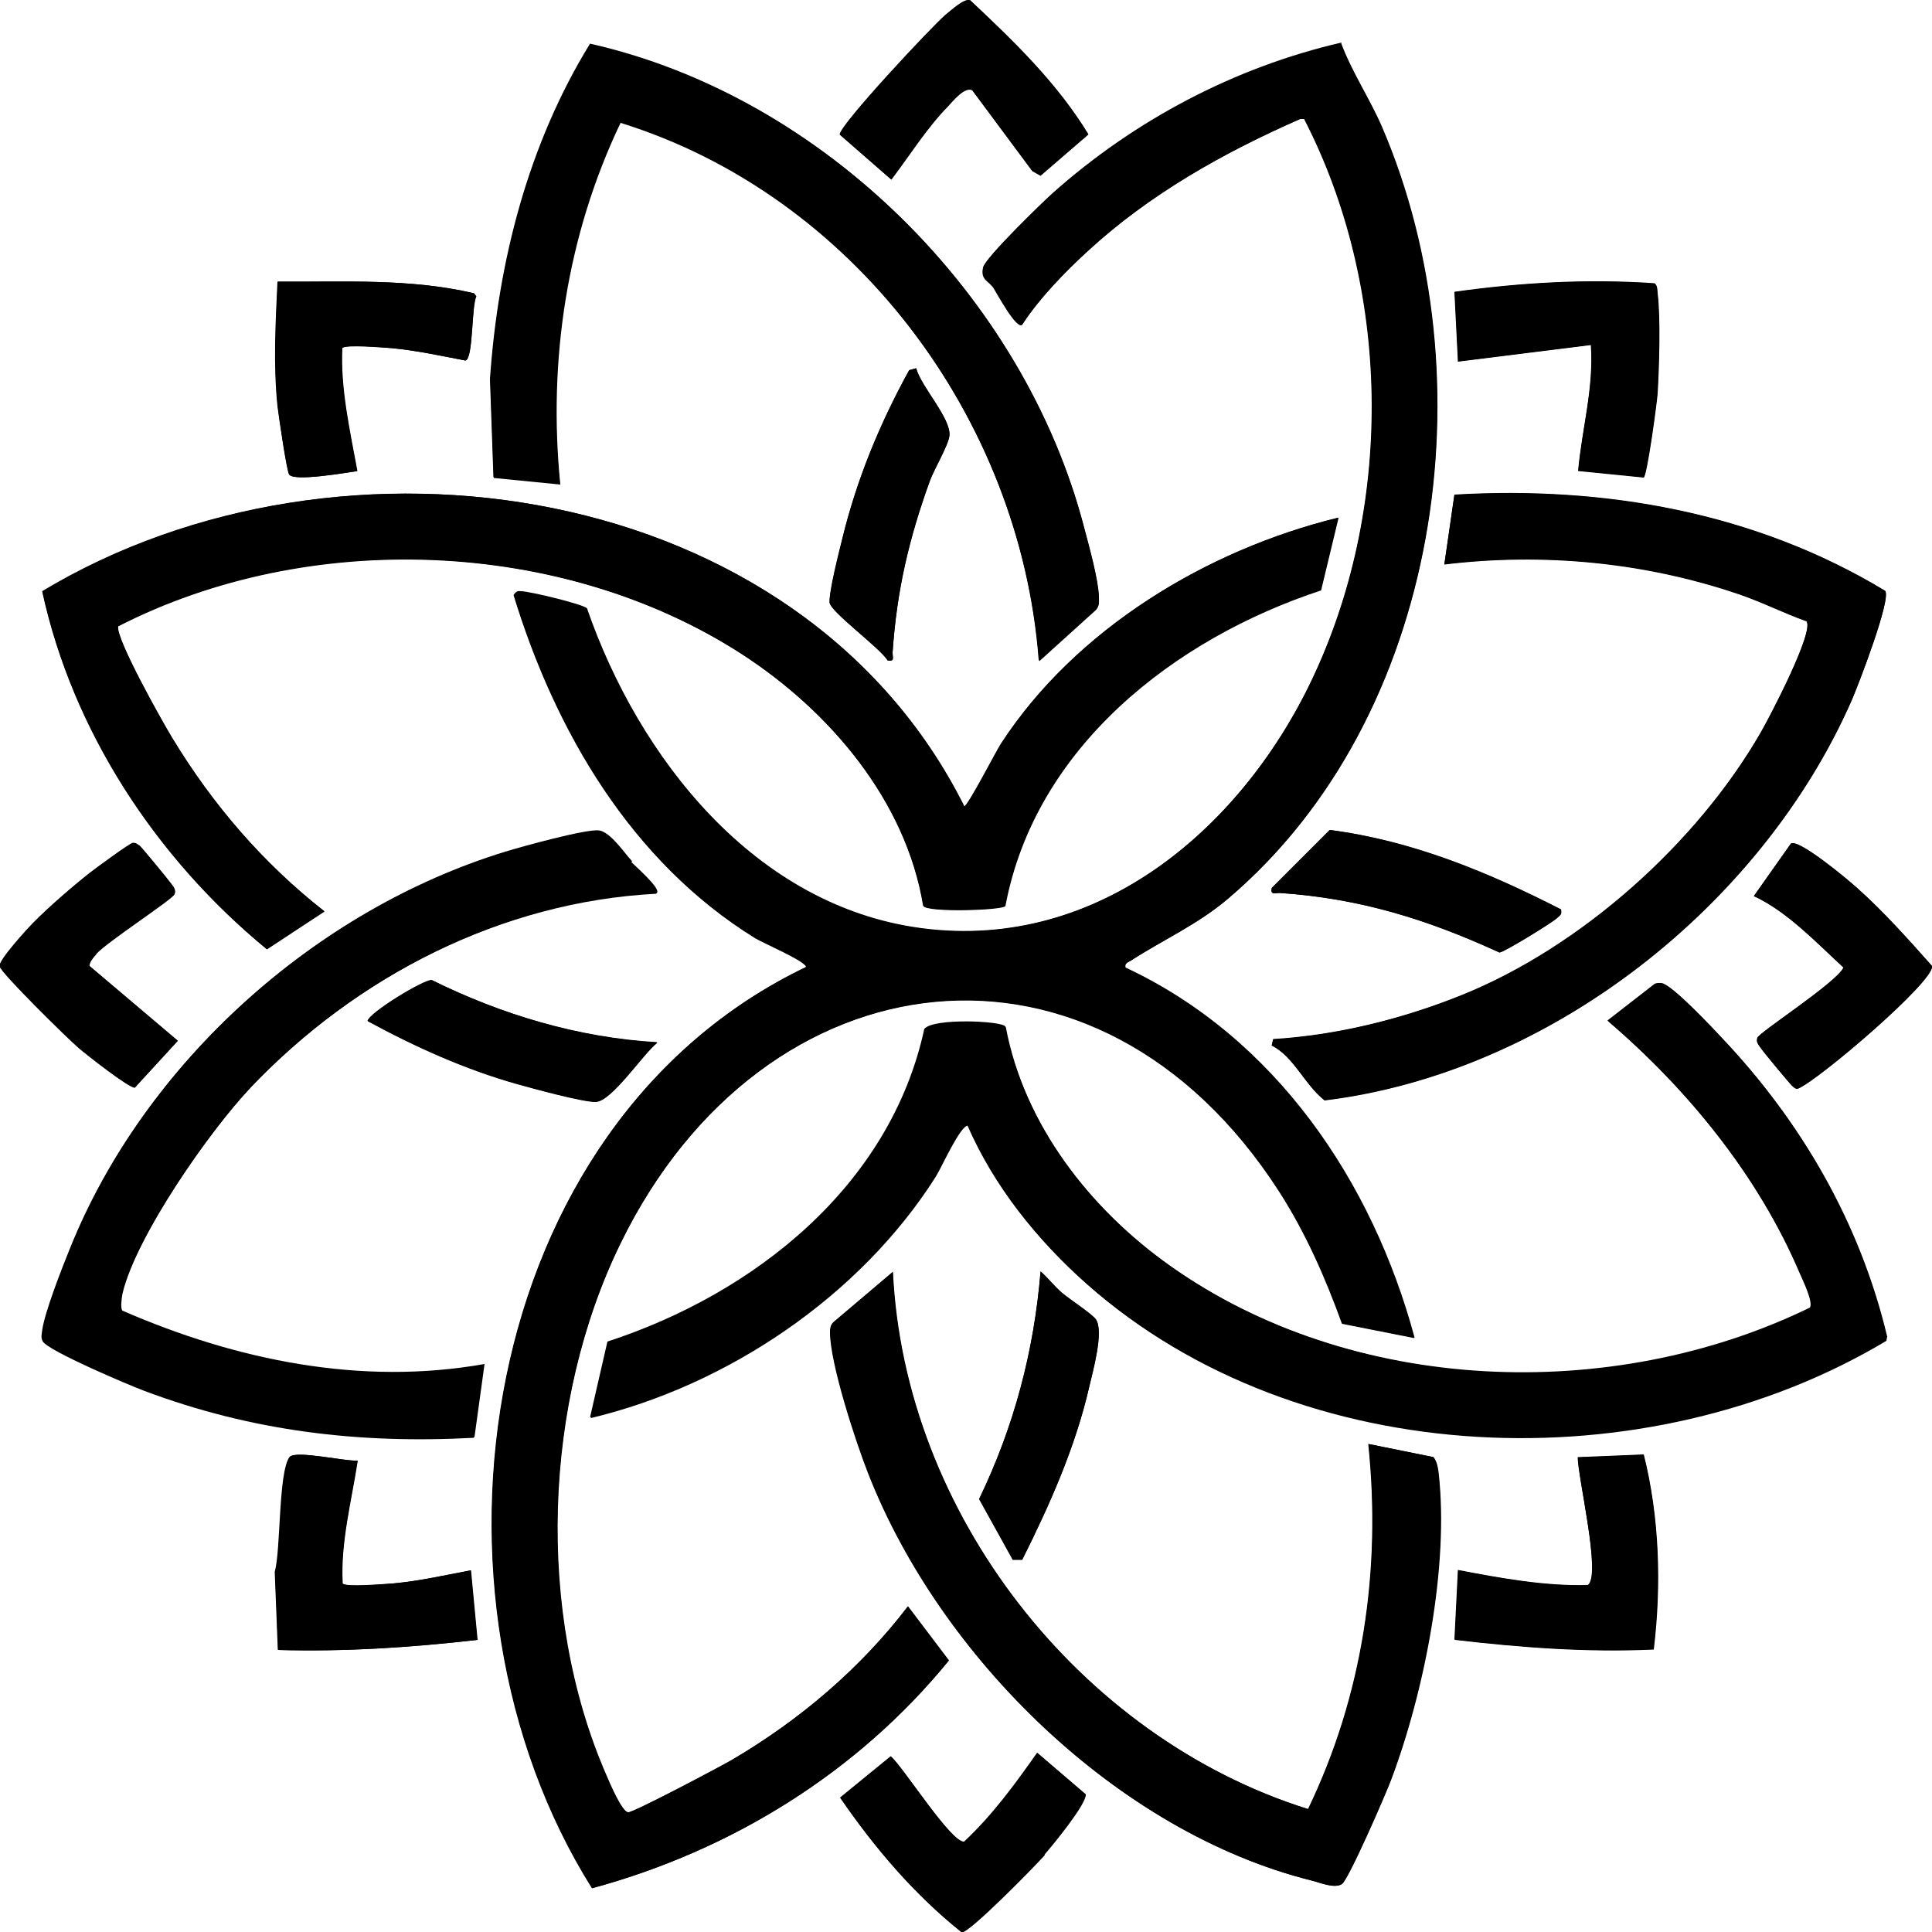 <?xml version="1.0" encoding="UTF-8"?>
<svg id="Layer_2" data-name="Layer 2" xmlns="http://www.w3.org/2000/svg" viewBox="0 0 50 50">
  <g id="Layer_1-2" data-name="Layer 1">
    <!-- Black background -->
    <g>
      <path d="M25.16,2.33l1.56,2.1.21.12,1.24-1.07c-.81-1.33-1.93-2.41-3.06-3.47-.16-.04-.49.26-.63.38-.37.3-2.74,2.85-2.74,3.1l1.33,1.16c.47-.62.92-1.34,1.46-1.89.13-.14.44-.53.64-.42Z"/>
      <path d="M26.89,17.09l1.47-1.33c.1-.1.08-.21.07-.34-.01-.43-.26-1.32-.38-1.78-1.55-5.96-6.74-11.15-12.78-12.51-1.6,2.6-2.38,5.64-2.59,8.68l.09,2.54,1.72.17c-.33-3.21.17-6.45,1.56-9.36,6.03,1.87,10.35,7.65,10.83,13.91Z"/>
      <path d="M34.71,1.12c-2.77.64-5.36,2.01-7.48,3.9-.29.26-1.75,1.68-1.79,1.91-.07.33.16.34.28.54.1.16.58,1.05.73.94.43-.67,1.08-1.34,1.68-1.89,1.6-1.48,3.52-2.56,5.51-3.44h.11c2.24,4.35,2.32,9.89.29,14.32-1.81,3.96-5.57,7.24-10.2,6.63-4.31-.57-7.32-4.41-8.66-8.28-.13-.11-1.5-.43-1.71-.44-.11,0-.11.01-.18.09,1.08,3.53,3.05,6.9,6.25,8.88.21.13,1.32.6,1.32.75-8.54,4.09-10.31,16.25-5.54,23.84,3.61-.98,6.87-3.01,9.23-5.89l-1.06-1.4c-1.23,1.61-2.8,2.94-4.55,3.97-.31.18-2.54,1.36-2.69,1.36-.16,0-.49-.79-.57-.97-1.83-4.2-1.63-9.66.37-13.75,3.7-7.59,12.36-8.66,17.06-1.34.68,1.06,1.19,2.22,1.62,3.41l1.87.37c-1.1-4.05-3.61-7.77-7.48-9.58-.03-.12.07-.14.15-.19.85-.55,1.72-.93,2.52-1.61,5.51-4.69,6.75-13.47,3.97-19.95-.32-.74-.78-1.42-1.06-2.17Z"/>
      <path d="M9.25,12.19c-.19-1.04-.44-2.13-.39-3.18.07-.1,1.08-.01,1.29,0,.63.06,1.28.2,1.9.32.2-.04.15-1.4.28-1.66l-.06-.08c-1.66-.39-3.38-.29-5.08-.3-.05,1.08-.11,2.14,0,3.22.02.24.23,1.68.3,1.77.13.19,1.48-.05,1.77-.09Z"/>
      <path d="M42.54,12.36c.09-.06.34-1.91.36-2.18.04-.67.08-1.95,0-2.59-.01-.09,0-.2-.08-.26-1.73-.12-3.46-.02-5.17.22l.09,1.8,3.44-.43c.08,1.1-.24,2.17-.33,3.26l1.7.17Z"/>
      <path d="M23.71,9.53l-.18.05c-.75,1.37-1.36,2.83-1.73,4.36-.08.35-.34,1.37-.33,1.65.01.23,1.31,1.18,1.5,1.5.19.04.12-.08.13-.21.11-1.61.42-2.95.97-4.45.11-.29.47-.9.5-1.15.05-.45-.74-1.27-.86-1.75Z"/>
      <path d="M34.63,13.4c-3.4.83-6.79,2.88-8.72,5.85-.14.22-.86,1.63-.95,1.62C20.71,12.37,8.81,10.65,1.1,15.31c.79,3.62,2.95,6.91,5.81,9.26l1.49-.98c-1.59-1.24-2.89-2.76-3.94-4.49-.25-.41-1.47-2.58-1.4-2.89,4.92-2.52,11.48-2.29,16.14.72,2.27,1.47,4.25,3.78,4.7,6.52.11.17,2.04.11,2.12,0,.77-4.11,4.37-6.92,8.17-8.17l.45-1.87Z"/>
      <path d="M32.91,27.06c.57.28.86,1.02,1.37,1.42,5.82-.71,11.3-5.03,13.64-10.35.17-.39,1.02-2.6.87-2.83-3.34-2.03-7.26-2.72-11.15-2.49l-.26,1.8c2.55-.31,5.18-.06,7.62.77.59.2,1.16.49,1.75.7.22.25-.96,2.5-1.18,2.88-1.65,2.87-4.65,5.56-7.74,6.8-1.53.61-3.23,1.04-4.88,1.14l-.04.17Z"/>
      <path d="M16.34,22.31c-.2-.21-.56-.77-.86-.8-.33-.04-2,.42-2.42.55-4.92,1.51-9.33,5.47-11.25,10.25-.2.49-.66,1.66-.72,2.13-.01.1-.04.18.02.28.16.25,2.21,1.12,2.61,1.27,2.79,1.05,5.56,1.38,8.54,1.22l.26-1.89c-3.2.57-6.43-.1-9.37-1.38-.05-.05-.01-.35,0-.44.36-1.49,2.25-4.21,3.33-5.35,2.73-2.88,6.49-4.81,10.5-5.02.13-.11-.6-.75-.66-.8Z"/>
      <path d="M40.4,23.54c-1.88-.96-3.87-1.78-5.99-2.06l-1.5,1.5c-.04.19.08.12.21.13,2.07.14,3.81.68,5.68,1.54.11,0,1.38-.78,1.5-.9.07-.07.12-.08.09-.21Z"/>
      <path d="M2.49,24.69c.29-.32,1.99-1.42,2.03-1.55.03-.11-.02-.17-.08-.25-.07-.1-.77-.95-.82-.99-.06-.04-.1-.09-.18-.08-.07,0-.98.67-1.12.78-.44.34-1.08.9-1.46,1.29-.16.16-.9.98-.87,1.12.04.18,1.75,1.86,2.03,2.1.18.16,1.34,1.07,1.47,1.04l1.11-1.21-2.28-1.93c-.03-.08.11-.25.17-.31Z"/>
      <path d="M45.39,23.19c.87.4,1.61,1.19,2.32,1.85-.18.39-2.19,1.68-2.23,1.82-.04.12.03.17.08.25.04.08.77.95.82.99s.08.09.16.07c.56-.25,3.54-2.79,3.46-3.17-.6-.67-1.27-1.42-1.94-2.02-.23-.21-1.5-1.27-1.71-1.15l-.96,1.36Z"/>
      <path d="M17,26.98c-2.03-.12-4.01-.72-5.82-1.61-.21-.02-1.62.84-1.66,1.06,1.23.67,2.52,1.25,3.87,1.63.39.11,1.71.47,2.03.46.42-.02,1.22-1.24,1.59-1.53Z"/>
      <path d="M44.56,26.86c-.24-.25-1.29-1.38-1.56-1.42-.07,0-.13-.01-.19.03l-1.21.94c2.08,1.78,3.9,4.01,4.98,6.55.08.18.35.74.26.88-5.13,2.5-11.87,2.25-16.57-1.09-2.07-1.47-3.77-3.65-4.26-6.19-.1-.14-1.87-.22-2.09.07-.88,4.06-4.4,6.85-8.2,8.09l-.45,1.96c3.55-.84,6.97-3.15,8.93-6.25.15-.24.63-1.31.83-1.32.69,1.59,1.81,2.98,3.1,4.12,5.49,4.84,14.49,5.16,20.67,1.45l.02-.11c-.7-2.93-2.21-5.55-4.28-7.73Z"/>
      <path d="M23.11,32.91l-1.51,1.28c-.1.08-.12.16-.12.29,0,.81.67,2.85.99,3.66,1.86,4.75,6.46,9.28,11.48,10.53.22.05.58.21.77.09.17-.1,1.14-2.33,1.27-2.69.86-2.28,1.5-5.55,1.23-7.97-.02-.14-.04-.27-.13-.39l-1.68-.34c.34,3.26-.14,6.5-1.56,9.45-5.92-1.86-10.46-7.68-10.75-13.91Z"/>
      <path d="M26.45,40.37c.72-1.44,1.38-2.92,1.74-4.49.09-.39.38-1.44.17-1.74-.1-.14-.68-.52-.87-.68-.2-.17-.36-.38-.56-.56-.17,2.07-.69,4.03-1.59,5.89l.87,1.57h.24Z"/>
      <path d="M9.26,37.8c-.31.03-1.63-.28-1.77-.09-.29.41-.22,2.4-.38,2.97l.08,2.02c1.73.05,3.45-.06,5.16-.26l-.17-1.8c-.67.13-1.34.28-2.02.34-.21.02-1.22.11-1.3,0-.06-1.05.23-2.14.39-3.18Z"/>
      <path d="M42.54,37.64l-1.71.07c0,.51.62,3.07.26,3.31-1.12.03-2.26-.18-3.36-.39l-.09,1.8c1.71.2,3.42.33,5.15.25.2-1.65.15-3.42-.26-5.05Z"/>
      <path d="M27.03,48c.21-.24,1.09-1.31,1.07-1.56l-1.25-1.07c-.57.81-1.16,1.62-1.89,2.3-.34.03-1.57-1.92-1.9-2.21l-1.31,1.07c.89,1.29,1.91,2.49,3.14,3.48.19.03,1.91-1.73,2.15-2Z"/>
      <path d="M34.71,1.12c.28.75.74,1.43,1.06,2.17,2.78,6.48,1.54,15.26-3.97,19.95-.79.68-1.67,1.06-2.52,1.61-.08.05-.18.07-.15.19,3.87,1.81,6.39,5.53,7.48,9.58l-1.87-.37c-.43-1.19-.94-2.34-1.62-3.41-4.7-7.32-13.36-6.25-17.06,1.34-2,4.1-2.2,9.55-.37,13.75.08.19.41.97.57.97.15,0,2.38-1.18,2.69-1.36,1.75-1.03,3.32-2.36,4.55-3.97l1.06,1.4c-2.35,2.89-5.62,4.92-9.23,5.89-4.77-7.58-3-19.75,5.54-23.84,0-.15-1.11-.62-1.32-.75-3.21-1.97-5.17-5.35-6.25-8.88.07-.08.07-.1.18-.09.22,0,1.58.33,1.71.44,1.34,3.87,4.34,7.71,8.66,8.28,4.63.61,8.39-2.67,10.2-6.63,2.03-4.43,1.95-9.98-.29-14.31h-.11c-1.99.87-3.91,1.94-5.51,3.42-.6.56-1.24,1.22-1.68,1.89-.16.11-.64-.78-.73-.94-.13-.2-.35-.21-.28-.54.05-.24,1.51-1.66,1.79-1.91,2.12-1.89,4.71-3.26,7.48-3.9Z"/>
      <path d="M44.56,26.86c2.06,2.17,3.58,4.79,4.28,7.73l-.02.11c-6.19,3.71-15.18,3.4-20.67-1.45-1.29-1.14-2.41-2.54-3.1-4.12-.2,0-.68,1.08-.83,1.32-1.96,3.09-5.38,5.4-8.93,6.25l.45-1.96c3.8-1.25,7.32-4.03,8.2-8.09.22-.29,1.99-.21,2.09-.07.48,2.54,2.18,4.72,4.26,6.19,4.7,3.33,11.44,3.59,16.57,1.09.09-.14-.18-.7-.26-.88-1.08-2.53-2.9-4.77-4.98-6.55l1.21-.94c.06-.05.12-.04.19-.03.27.04,1.32,1.16,1.56,1.42Z"/>
      <path d="M34.63,13.4l-.45,1.87c-3.8,1.24-7.4,4.06-8.17,8.17-.08.11-2.01.17-2.12,0-.45-2.73-2.43-5.05-4.7-6.52-4.66-3.01-11.22-3.24-16.14-.72-.07.32,1.15,2.48,1.4,2.89,1.04,1.72,2.35,3.24,3.94,4.49l-1.49.98c-2.86-2.35-5.02-5.63-5.81-9.26,7.72-4.65,19.62-2.93,23.86,5.57.09,0,.81-1.4.95-1.62,1.93-2.97,5.33-5.02,8.72-5.85Z"/>
      <path d="M26.89,17.09c-.48-6.27-4.81-12.04-10.83-13.91-1.39,2.91-1.88,6.15-1.56,9.36l-1.72-.17-.09-2.54c.21-3.04.98-6.08,2.59-8.68,6.04,1.35,11.23,6.54,12.78,12.51.12.45.37,1.35.38,1.78,0,.13.02.23-.07.34l-1.47,1.33Z"/>
      <path d="M23.11,32.91c.29,6.24,4.82,12.06,10.75,13.91,1.42-2.95,1.9-6.19,1.56-9.45l1.68.34c.09.12.11.25.13.39.28,2.43-.37,5.69-1.23,7.97-.13.35-1.1,2.58-1.27,2.69-.19.12-.56-.03-.77-.09-5.03-1.25-9.62-5.78-11.48-10.53-.32-.81-.98-2.85-.99-3.66,0-.13.02-.21.12-.29l1.51-1.28Z"/>
      <path d="M16.34,22.31c.05.06.78.69.66.8-4.01.21-7.76,2.15-10.5,5.02-1.08,1.14-2.98,3.86-3.33,5.35-.02.1-.06.39,0,.44,2.94,1.28,6.17,1.95,9.37,1.38l-.26,1.89c-2.98.16-5.75-.18-8.54-1.22-.4-.15-2.45-1.02-2.61-1.27-.06-.1-.04-.18-.02-.28.06-.46.52-1.64.72-2.13,1.92-4.78,6.32-8.74,11.25-10.25.42-.13,2.09-.59,2.42-.55.3.04.66.59.86.8Z"/>
      <path d="M32.91,27.06l.04-.17c1.65-.1,3.35-.52,4.88-1.14,3.08-1.24,6.09-3.93,7.74-6.8.22-.38,1.4-2.63,1.18-2.88-.59-.21-1.15-.5-1.75-.7-2.43-.83-5.06-1.08-7.62-.77l.26-1.8c3.89-.23,7.8.46,11.15,2.49.15.24-.7,2.44-.87,2.83-2.34,5.32-7.82,9.64-13.64,10.35-.52-.4-.8-1.14-1.37-1.42Z"/>
      <path d="M42.54,12.36l-1.7-.17c.1-1.09.41-2.15.33-3.26l-3.44.43-.09-1.8c1.71-.24,3.44-.34,5.17-.22.09.06.07.17.08.26.08.64.04,1.91,0,2.59-.02.27-.27,2.12-.36,2.18Z"/>
      <path d="M42.54,37.64c.41,1.63.46,3.39.26,5.05-1.73.08-3.44-.05-5.15-.25l.09-1.8c1.1.21,2.24.42,3.36.39.35-.25-.27-2.8-.26-3.31l1.71-.07Z"/>
      <path d="M9.25,12.19c-.29.04-1.64.28-1.77.09-.06-.09-.27-1.53-.3-1.77-.11-1.08-.05-2.14,0-3.22,1.7.01,3.42-.09,5.08.3l.06.08c-.12.26-.07,1.62-.28,1.66-.62-.12-1.27-.26-1.9-.32-.21-.02-1.22-.11-1.29,0-.05,1.05.2,2.15.39,3.18Z"/>
      <path d="M9.26,37.8c-.16,1.04-.45,2.13-.39,3.18.07.1,1.08.01,1.3,0,.68-.06,1.36-.22,2.02-.34l.17,1.8c-1.71.19-3.43.31-5.16.26l-.08-2.02c.17-.57.1-2.56.38-2.97.14-.19,1.46.12,1.77.09Z"/>
      <path d="M25.16,2.33c-.2-.11-.5.28-.64.42-.54.55-.99,1.27-1.46,1.89l-1.33-1.16c0-.25,2.38-2.79,2.74-3.1.14-.11.47-.42.63-.38,1.13,1.06,2.25,2.14,3.06,3.47l-1.24,1.07-.21-.12-1.56-2.1Z"/>
      <path d="M27.03,48c-.24.27-1.96,2.04-2.15,2-1.23-.98-2.25-2.18-3.14-3.48l1.31-1.07c.33.29,1.56,2.24,1.9,2.21.73-.68,1.32-1.49,1.89-2.3l1.25,1.07c.02.24-.86,1.31-1.07,1.56Z"/>
      <path d="M2.49,24.69c-.06.06-.2.24-.17.31l2.28,1.93-1.11,1.21c-.13.03-1.29-.88-1.47-1.04-.27-.24-1.99-1.92-2.03-2.1-.03-.15.71-.96.87-1.12.38-.39,1.03-.95,1.46-1.29.14-.11,1.05-.78,1.12-.78.08,0,.12.04.18.08.05.04.75.89.82.99.06.08.11.14.08.25-.04.12-1.74,1.22-2.03,1.55Z"/>
      <path d="M45.39,23.19l.96-1.36c.21-.12,1.48.94,1.71,1.15.67.59,1.34,1.34,1.94,2.02.07.38-2.9,2.93-3.46,3.17-.08.02-.11-.03-.16-.07s-.77-.92-.82-.99c-.05-.08-.11-.13-.08-.25.04-.14,2.05-1.43,2.23-1.82-.71-.65-1.45-1.44-2.32-1.85Z"/>
      <path d="M40.4,23.54c.03.13-.02.14-.09.21-.12.12-1.39.9-1.5.9-1.88-.86-3.61-1.4-5.68-1.54-.13,0-.25.07-.21-.13l1.5-1.5c2.12.27,4.1,1.09,5.99,2.06Z"/>
      <path d="M23.71,9.53c.13.48.91,1.3.86,1.75-.03.25-.39.85-.5,1.15-.54,1.5-.86,2.84-.97,4.45,0,.13.07.25-.13.21-.19-.32-1.49-1.26-1.5-1.5-.02-.28.24-1.31.33-1.65.37-1.53.97-2.99,1.73-4.36l.18-.05Z"/>
      <path d="M26.45,40.37h-.24s-.87-1.57-.87-1.57c.9-1.87,1.42-3.82,1.59-5.89.2.17.36.39.56.56.18.16.77.54.87.68.22.3-.08,1.35-.17,1.74-.36,1.57-1.02,3.05-1.74,4.49Z"/>
      <path d="M17,26.98c-.36.29-1.17,1.52-1.59,1.53-.31.01-1.64-.35-2.03-.46-1.35-.38-2.64-.97-3.87-1.63.05-.22,1.45-1.07,1.66-1.06,1.81.9,3.79,1.49,5.82,1.61Z"/>
    </g>
  </g>
</svg>